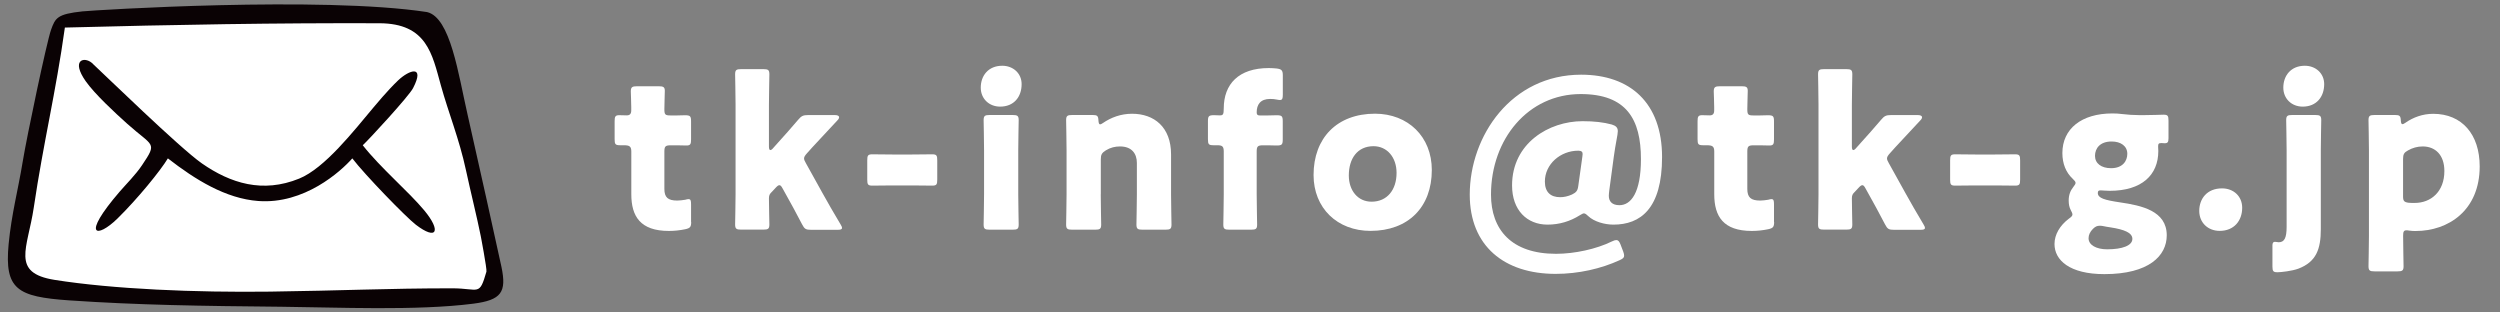 <?xml version="1.0" encoding="utf-8"?>
<!-- Generator: Adobe Illustrator 24.3.0, SVG Export Plug-In . SVG Version: 6.00 Build 0)  -->
<svg version="1.1" id="レイヤー_1" xmlns="http://www.w3.org/2000/svg" xmlns:xlink="http://www.w3.org/1999/xlink" x="0px"
	 y="0px" viewBox="0 0 400 50" style="enable-background:new 0 0 400 50;" xml:space="preserve">
<rect x="0" y="0" width="400" height="50" fill="#808080" stroke="none"/>
<style type="text/css">
	.st0{fill:#FFFFFF;}
	.st1{fill-rule:evenodd;clip-rule:evenodd;fill:#0A0204;}
	.st2{fill-rule:evenodd;clip-rule:evenodd;fill:#FFFFFF;}
</style>
<g>
	<g>
		<g>
			<path class="st0" d="M110.59,35.51c0,0.8-0.17,1-0.97,1.17c-0.83,0.17-1.7,0.27-2.6,0.27c-4.57,0-6.01-2.34-6.01-5.87v-6.84
				c0-0.83-0.3-1-1.2-1h-0.57c-0.8,0-0.9-0.17-0.9-0.97V19.4c0-0.73,0.1-0.97,0.73-0.97c0.3,0,0.77,0.03,1.2,0.03
				c0.47,0,0.73-0.2,0.73-0.8v-0.53c0-0.93-0.07-2.07-0.07-2.5c0-0.7,0.23-0.83,1-0.83h3.47c0.73,0,0.97,0.13,0.97,0.73
				c0,0.43-0.07,2.14-0.07,2.94c0,0.87,0.13,1,0.97,1h1.1c0.37,0,0.93-0.03,1.2-0.03c0.87,0,1,0.13,1,1v2.84c0,0.77-0.1,1-0.73,1
				c-0.43,0-1.03-0.03-1.47-0.03h-1.07c-0.83,0-1,0.17-1,1v5.97c0,1.37,0.57,1.87,2.07,1.87c0.43,0,0.83-0.07,1.27-0.13
				c0.23-0.07,0.4-0.1,0.53-0.1c0.33,0,0.4,0.23,0.4,0.83V35.51z"/>
			<path class="st0" d="M123.36,30.84c-0.2,0.2-0.33,0.43-0.33,0.9c0,1.04,0.07,3.94,0.07,4.17c0,0.7-0.2,0.83-0.97,0.83h-3.54
				c-0.77,0-0.97-0.13-0.97-0.83c0-0.23,0.07-3.47,0.07-4.84V16.73c0-1.37-0.07-4.61-0.07-4.84c0-0.7,0.2-0.83,0.97-0.83h3.54
				c0.77,0,0.97,0.13,0.97,0.83c0,0.33-0.07,3.5-0.07,4.84v6.71c0,0.37,0.07,0.57,0.23,0.57c0.1,0,0.27-0.1,0.43-0.3l0.83-0.93
				c0.97-1.07,2.04-2.27,3.17-3.6c0.53-0.63,0.8-0.77,1.63-0.77h4.24c0.47,0,0.7,0.13,0.7,0.37c0,0.1-0.07,0.27-0.23,0.43
				c-1.6,1.7-2.8,3-4.04,4.34l-0.87,0.97c-0.3,0.33-0.47,0.57-0.47,0.83c0,0.2,0.1,0.43,0.3,0.77l2.67,4.81
				c0.8,1.44,1.77,3.14,2.87,4.97c0.17,0.27,0.23,0.43,0.23,0.57c0,0.23-0.23,0.3-0.73,0.3h-4.2c-0.87,0-1.07-0.13-1.47-0.9
				c-0.97-1.87-1.83-3.44-2.6-4.81l-0.5-0.9c-0.2-0.37-0.33-0.53-0.53-0.53c-0.13,0-0.33,0.13-0.57,0.4L123.36,30.84z"/>
			<path class="st0" d="M142.76,29.67c-1.17,0-2.77,0.03-3.2,0.03c-0.7,0-0.8-0.2-0.8-0.97v-3.07c0-0.77,0.1-0.97,0.8-0.97
				c0.43,0,2.04,0.03,3.2,0.03h3.2c1.17,0,2.77-0.03,3.2-0.03c0.7,0,0.8,0.2,0.8,0.97v3.07c0,0.77-0.1,0.97-0.8,0.97
				c-0.43,0-2.04-0.03-3.2-0.03H142.76z"/>
			<path class="st0" d="M163.46,13.46c0,2.04-1.23,3.6-3.44,3.6c-1.77,0-3.1-1.27-3.1-3.04c0-1.9,1.2-3.5,3.44-3.5
				C162.12,10.52,163.46,11.75,163.46,13.46z M158.35,36.75c-0.77,0-0.97-0.13-0.97-0.83c0-0.23,0.07-3.47,0.07-4.84v-7.01
				c0-1.37-0.07-4.61-0.07-4.84c0-0.7,0.2-0.83,0.97-0.83h3.67c0.77,0,0.97,0.13,0.97,0.83c0,0.23-0.07,3.47-0.07,4.84v7.01
				c0,1.37,0.07,4.61,0.07,4.84c0,0.7-0.2,0.83-0.97,0.83H158.35z"/>
			<path class="st0" d="M176.12,31.08c0,1.37,0.07,4.61,0.07,4.84c0,0.7-0.2,0.83-0.97,0.83h-3.67c-0.77,0-0.97-0.13-0.97-0.83
				c0-0.23,0.07-3.47,0.07-4.84v-7.01c0-1.37-0.07-4.61-0.07-4.84c0-0.7,0.2-0.83,0.97-0.83h3.27c0.73,0,0.9,0.13,0.93,0.87
				c0.03,0.43,0.1,0.63,0.27,0.63c0.1,0,0.23-0.07,0.47-0.23c1.27-0.87,2.84-1.47,4.64-1.47c3.54,0,6.24,2.14,6.24,6.51v6.37
				c0,1.37,0.07,4.61,0.07,4.84c0,0.7-0.2,0.83-0.97,0.83h-3.67c-0.77,0-0.97-0.13-0.97-0.83c0-0.23,0.07-3.47,0.07-4.84v-5.01
				c0-1.47-0.8-2.64-2.7-2.64c-0.77,0-1.53,0.17-2.27,0.63c-0.63,0.4-0.8,0.67-0.8,1.43V31.08z"/>
			<path class="st0" d="M200.17,36.75h-3.47c-0.77,0-0.97-0.13-0.97-0.83c0-0.23,0.07-3.47,0.07-4.84v-6.84c0-0.8-0.23-1-1-1h-0.6
				c-0.8,0-0.93-0.13-0.93-0.97V19.4c0-0.83,0.13-0.97,1-0.97c0.33,0,0.63,0.03,0.9,0.03c0.5,0,0.63-0.13,0.63-1.1
				c0-3.9,2.37-6.47,7.21-6.47c0.4,0,0.87,0.03,1.27,0.07c0.77,0.1,0.97,0.3,0.97,1.1v3.07c0,0.63-0.07,0.87-0.47,0.87
				c-0.13,0-0.3-0.03-0.5-0.07c-0.33-0.07-0.67-0.1-1.07-0.1c-1.54,0-2.14,0.9-2.14,2.14c0,0.37,0.13,0.5,0.47,0.5h1.37
				c0.37,0,0.8-0.03,1.33-0.03c0.87,0,1,0.13,1,1v2.84c0,0.87-0.13,1-1,1c-0.3,0-0.97-0.03-1.33-0.03h-0.84c-0.83,0-1,0.17-1,1v6.84
				c0,1.37,0.07,4.54,0.07,4.84C201.14,36.62,200.94,36.75,200.17,36.75z"/>
			<path class="st0" d="M229.09,27.2c0,5.94-3.77,9.74-9.81,9.74c-5.31,0-9.11-3.64-9.11-8.94c0-5.91,3.74-9.81,9.84-9.81
				C225.29,18.2,229.09,21.87,229.09,27.2z M215.81,28.07c0,2.4,1.43,4.2,3.64,4.2c2.5,0,4-1.9,4-4.61c0-2.47-1.5-4.27-3.7-4.27
				C217.18,23.4,215.81,25.37,215.81,28.07z"/>
			<path class="st0" d="M259.73,40.29c0.1,0.27,0.13,0.47,0.13,0.63c0,0.3-0.2,0.47-0.7,0.7c-2.97,1.37-6.61,2.2-10.25,2.2
				c-8.21,0-13.75-4.44-13.75-12.68c0-9.41,6.67-19.19,17.82-19.19c7.84,0,12.95,4.51,12.95,13.18c0,8.31-3.5,10.81-7.78,10.81
				c-1.4,0-3.1-0.47-4.04-1.37c-0.2-0.2-0.47-0.43-0.67-0.43c-0.17,0-0.33,0.1-0.67,0.3c-1.54,0.97-3.27,1.5-5.17,1.5
				c-3.27,0-5.67-2.3-5.67-6.27c0-6.77,5.91-10.28,11.28-10.28c1.87,0,3.34,0.17,4.67,0.53c0.67,0.2,0.97,0.5,0.97,1.07
				c0,0.3-0.1,0.83-0.17,1.2c-0.2,1.04-0.33,1.9-0.47,2.87l-0.73,5.44c-0.03,0.27-0.07,0.6-0.07,0.83c0,0.87,0.5,1.5,1.7,1.5
				c1.83,0,3.44-1.97,3.44-7.37c0-6.37-2.3-10.41-9.64-10.41c-8.41,0-14.35,7.21-14.35,16.08c0,5.61,3.27,9.48,10.41,9.48
				c2.97,0,6.47-0.77,8.91-1.97c0.33-0.17,0.57-0.23,0.73-0.23c0.3,0,0.47,0.2,0.67,0.7L259.73,40.29z M253.22,24.64
				c0-0.33-0.17-0.53-0.7-0.53c-2.84,0-5.34,2.14-5.34,4.94c0,1.7,0.93,2.5,2.44,2.5c0.6,0,1.23-0.13,1.9-0.43
				c0.67-0.33,0.9-0.6,1-1.34l0.6-4.3C253.15,25.24,253.22,24.8,253.22,24.64z"/>
			<path class="st0" d="M283.86,35.51c0,0.8-0.17,1-0.97,1.17c-0.83,0.17-1.7,0.27-2.6,0.27c-4.57,0-6.01-2.34-6.01-5.87v-6.84
				c0-0.83-0.3-1-1.2-1h-0.57c-0.8,0-0.9-0.17-0.9-0.97V19.4c0-0.73,0.1-0.97,0.73-0.97c0.3,0,0.77,0.03,1.2,0.03
				c0.47,0,0.73-0.2,0.73-0.8v-0.53c0-0.93-0.07-2.07-0.07-2.5c0-0.7,0.23-0.83,1-0.83h3.47c0.73,0,0.97,0.13,0.97,0.73
				c0,0.43-0.07,2.14-0.07,2.94c0,0.87,0.13,1,0.97,1h1.1c0.37,0,0.93-0.03,1.2-0.03c0.87,0,1,0.13,1,1v2.84c0,0.77-0.1,1-0.73,1
				c-0.43,0-1.04-0.03-1.47-0.03h-1.07c-0.83,0-1,0.17-1,1v5.97c0,1.37,0.57,1.87,2.07,1.87c0.43,0,0.83-0.07,1.27-0.13
				c0.23-0.07,0.4-0.1,0.53-0.1c0.33,0,0.4,0.23,0.4,0.83V35.51z"/>
			<path class="st0" d="M296.63,30.84c-0.2,0.2-0.33,0.43-0.33,0.9c0,1.04,0.07,3.94,0.07,4.17c0,0.7-0.2,0.83-0.97,0.83h-3.54
				c-0.77,0-0.97-0.13-0.97-0.83c0-0.23,0.07-3.47,0.07-4.84V16.73c0-1.37-0.07-4.61-0.07-4.84c0-0.7,0.2-0.83,0.97-0.83h3.54
				c0.77,0,0.97,0.13,0.97,0.83c0,0.33-0.07,3.5-0.07,4.84v6.71c0,0.37,0.07,0.57,0.23,0.57c0.1,0,0.27-0.1,0.43-0.3l0.83-0.93
				c0.97-1.07,2.04-2.27,3.17-3.6c0.53-0.63,0.8-0.77,1.63-0.77h4.24c0.47,0,0.7,0.13,0.7,0.37c0,0.1-0.07,0.27-0.23,0.43
				c-1.6,1.7-2.8,3-4.04,4.34l-0.87,0.97c-0.3,0.33-0.47,0.57-0.47,0.83c0,0.2,0.1,0.43,0.3,0.77l2.67,4.81
				c0.8,1.44,1.77,3.14,2.87,4.97c0.17,0.27,0.23,0.43,0.23,0.57c0,0.23-0.23,0.3-0.73,0.3h-4.2c-0.87,0-1.07-0.13-1.47-0.9
				c-0.97-1.87-1.83-3.44-2.6-4.81l-0.5-0.9c-0.2-0.37-0.33-0.53-0.53-0.53c-0.13,0-0.33,0.13-0.57,0.4L296.63,30.84z"/>
			<path class="st0" d="M316.02,29.67c-1.17,0-2.77,0.03-3.2,0.03c-0.7,0-0.8-0.2-0.8-0.97v-3.07c0-0.77,0.1-0.97,0.8-0.97
				c0.43,0,2.04,0.03,3.2,0.03h3.2c1.17,0,2.77-0.03,3.2-0.03c0.7,0,0.8,0.2,0.8,0.97v3.07c0,0.77-0.1,0.97-0.8,0.97
				c-0.43,0-2.04-0.03-3.2-0.03H316.02z"/>
			<path class="st0" d="M339.21,32.38c3.4,0.5,7.47,1.33,7.47,5.27c0,3.27-2.84,6.21-9.98,6.21c-5.57,0-7.98-2.24-7.98-4.81
				c0-1.54,0.87-2.97,2.27-4.04c0.43-0.3,0.6-0.47,0.6-0.7c0-0.17-0.1-0.37-0.27-0.7c-0.23-0.43-0.33-0.93-0.33-1.54
				c0-0.87,0.27-1.57,0.73-2.14c0.27-0.33,0.37-0.53,0.37-0.67c0-0.2-0.17-0.37-0.47-0.67c-1.07-1-1.64-2.4-1.64-4.1
				c0-3.87,3.04-6.34,8.01-6.34c0.57,0,1.07,0.03,1.57,0.1c0.87,0.1,1.8,0.17,2.7,0.17h0.8c1.27,0,2.77-0.07,3.1-0.07
				c0.67,0,0.8,0.17,0.8,0.93v2.84c0,0.6-0.13,0.8-0.6,0.8c-0.13,0-0.37-0.03-0.53-0.03c-0.47,0-0.53,0.13-0.53,0.6
				c0,0.2,0.03,0.43,0.03,0.67c0,3.84-2.64,6.37-7.78,6.37c-0.5,0-1.23-0.07-1.43-0.07c-0.33,0-0.47,0.07-0.47,0.43
				C335.67,31.71,336.74,32.01,339.21,32.38z M335.94,36.12c-0.4,0-0.7,0.13-1.07,0.5c-0.47,0.47-0.7,0.97-0.7,1.5
				c0,1.1,1.27,1.77,2.97,1.77c2.44,0,4.04-0.6,4.04-1.67c0-0.97-1.27-1.5-3.5-1.84c-0.43-0.07-0.87-0.13-1.3-0.23
				C336.2,36.12,336.07,36.12,335.94,36.12z M335.2,24.94c0,1.2,1,1.97,2.57,1.97c1.87,0,2.6-1.17,2.6-2.3
				c0-1.24-1.04-1.97-2.5-1.97C336.04,22.63,335.2,23.7,335.2,24.94z"/>
			<path class="st0" d="M358.75,33.24c0,2.07-1.3,3.7-3.6,3.7c-1.87,0-3.27-1.3-3.27-3.2c0-1.94,1.24-3.6,3.64-3.6
				C357.38,30.14,358.75,31.41,358.75,33.24z"/>
			<path class="st0" d="M371.33,36.65c0,3.17-0.7,5.24-3.6,6.34c-1,0.37-2.77,0.57-3.34,0.57c-0.67,0-0.8-0.17-0.8-0.93v-3.37
				c0-0.4,0.13-0.57,0.4-0.57c0.17,0,0.47,0.07,0.6,0.07c0.9,0,1.27-0.67,1.27-2.47V24.07c0-1.37-0.07-4.61-0.07-4.84
				c0-0.7,0.2-0.83,0.97-0.83h3.67c0.77,0,0.97,0.13,0.97,0.83c0,0.23-0.07,3.47-0.07,4.84V36.65z M371.87,13.46
				c0,2.04-1.24,3.6-3.44,3.6c-1.77,0-3.1-1.27-3.1-3.04c0-1.9,1.2-3.5,3.44-3.5C370.53,10.52,371.87,11.75,371.87,13.46z"/>
			<path class="st0" d="M385.03,36.85c-0.43,0-0.53,0.23-0.53,0.87c0,1.4,0.07,4.64,0.07,4.87c0,0.7-0.2,0.83-0.97,0.83h-3.67
				c-0.77,0-0.97-0.13-0.97-0.83c0-0.23,0.07-3.47,0.07-4.84V24.07c0-1.37-0.07-4.61-0.07-4.84c0-0.7,0.2-0.83,0.97-0.83h3.27
				c0.73,0,0.9,0.13,0.93,0.87c0.03,0.43,0.1,0.6,0.27,0.6c0.1,0,0.23-0.07,0.47-0.23c1.24-0.87,2.77-1.43,4.44-1.43
				c4.61,0,7.44,3.3,7.44,8.41c0,7.07-5.04,10.34-10.24,10.34c-0.33,0-0.67,0-1.07-0.07C385.26,36.85,385.13,36.85,385.03,36.85z
				 M391.1,27.37c0-2.6-1.47-3.94-3.47-3.94c-0.84,0-1.64,0.23-2.34,0.63c-0.63,0.33-0.8,0.63-0.8,1.37v6.01c0,0.7,0.17,0.9,0.87,1
				c0.3,0.03,0.63,0.03,0.97,0.03C388.93,32.48,391.1,30.68,391.1,27.37z"/>
		</g>
	</g>
	<g>
		<path class="st1" d="M68.32,1.93c3.76,0.86,5.01,9.95,6.49,16.4c1.21,5.3,5.06,22.6,5.43,24.4c0.83,4.01,0,5.28-4.52,5.86
			c-9.07,1.16-21.78,0.58-30.69,0.49c-12.74-0.12-22.98-0.27-33.96-1.02C2.74,47.48,0.7,46.3,1.38,39.07
			c0.46-4.83,1.51-8.67,2.24-13.13C4.31,21.73,7.48,6.7,8.16,4.79c0.69-1.93,0.99-2.54,5.04-2.97C15.23,1.61,51.47-0.65,68.32,1.93z
			"/>
		<path class="st2" d="M10.38,4.41C8.91,14.95,6.97,22.65,5.4,33.23c-0.97,6.52-3.72,10.42,3.33,11.55
			c9.39,1.49,22.62,2.03,34.45,1.88c11.28-0.15,18.9-0.53,29.17-0.53c4.33,0,4.32,1.35,5.48-2.67c0.11-0.37-0.95-5.91-0.92-5.74
			c-0.56-2.82-1.63-7.11-2.35-10.46c-1.07-5-2.8-9.19-4.02-13.6c-1.4-5.04-2.25-9.91-9.82-9.94C44.31,3.66,28.18,3.94,10.38,4.41z"
			/>
		<path class="st1" d="M14.67,10.04c2.08,1.93,14.12,13.66,17.64,16.11c4.58,3.18,9.71,4.8,15.55,2.43
			c4.11-1.67,8.72-7.61,11.94-11.44c0.24-0.28,2.18-2.64,3.89-4.27c1.82-1.73,4.34-2.52,2.4,1.23c-0.69,1.33-7.13,8.3-8.05,9.14
			c2.87,3.65,7.32,7.39,9.84,10.42c2.75,3.31,2.03,4.88-1.34,2.3c-1.59-1.22-8.19-8.02-10.17-10.62c-1.86,2.1-7.68,7.37-15.05,6.82
			c-5.21-0.39-10.07-3.41-14.46-6.82c-1.17,1.95-4.84,6.46-8.07,9.63c-3.27,3.2-5.92,2.97,0.37-4.32c1.04-1.21,2.54-2.68,3.58-4.24
			c2.5-3.73,1.75-2.9-2.41-6.63c-1.96-1.76-5.16-4.72-6.62-6.79C11.34,9.61,13.42,9.02,14.67,10.04z"/>
	</g>
</g>
</svg>
